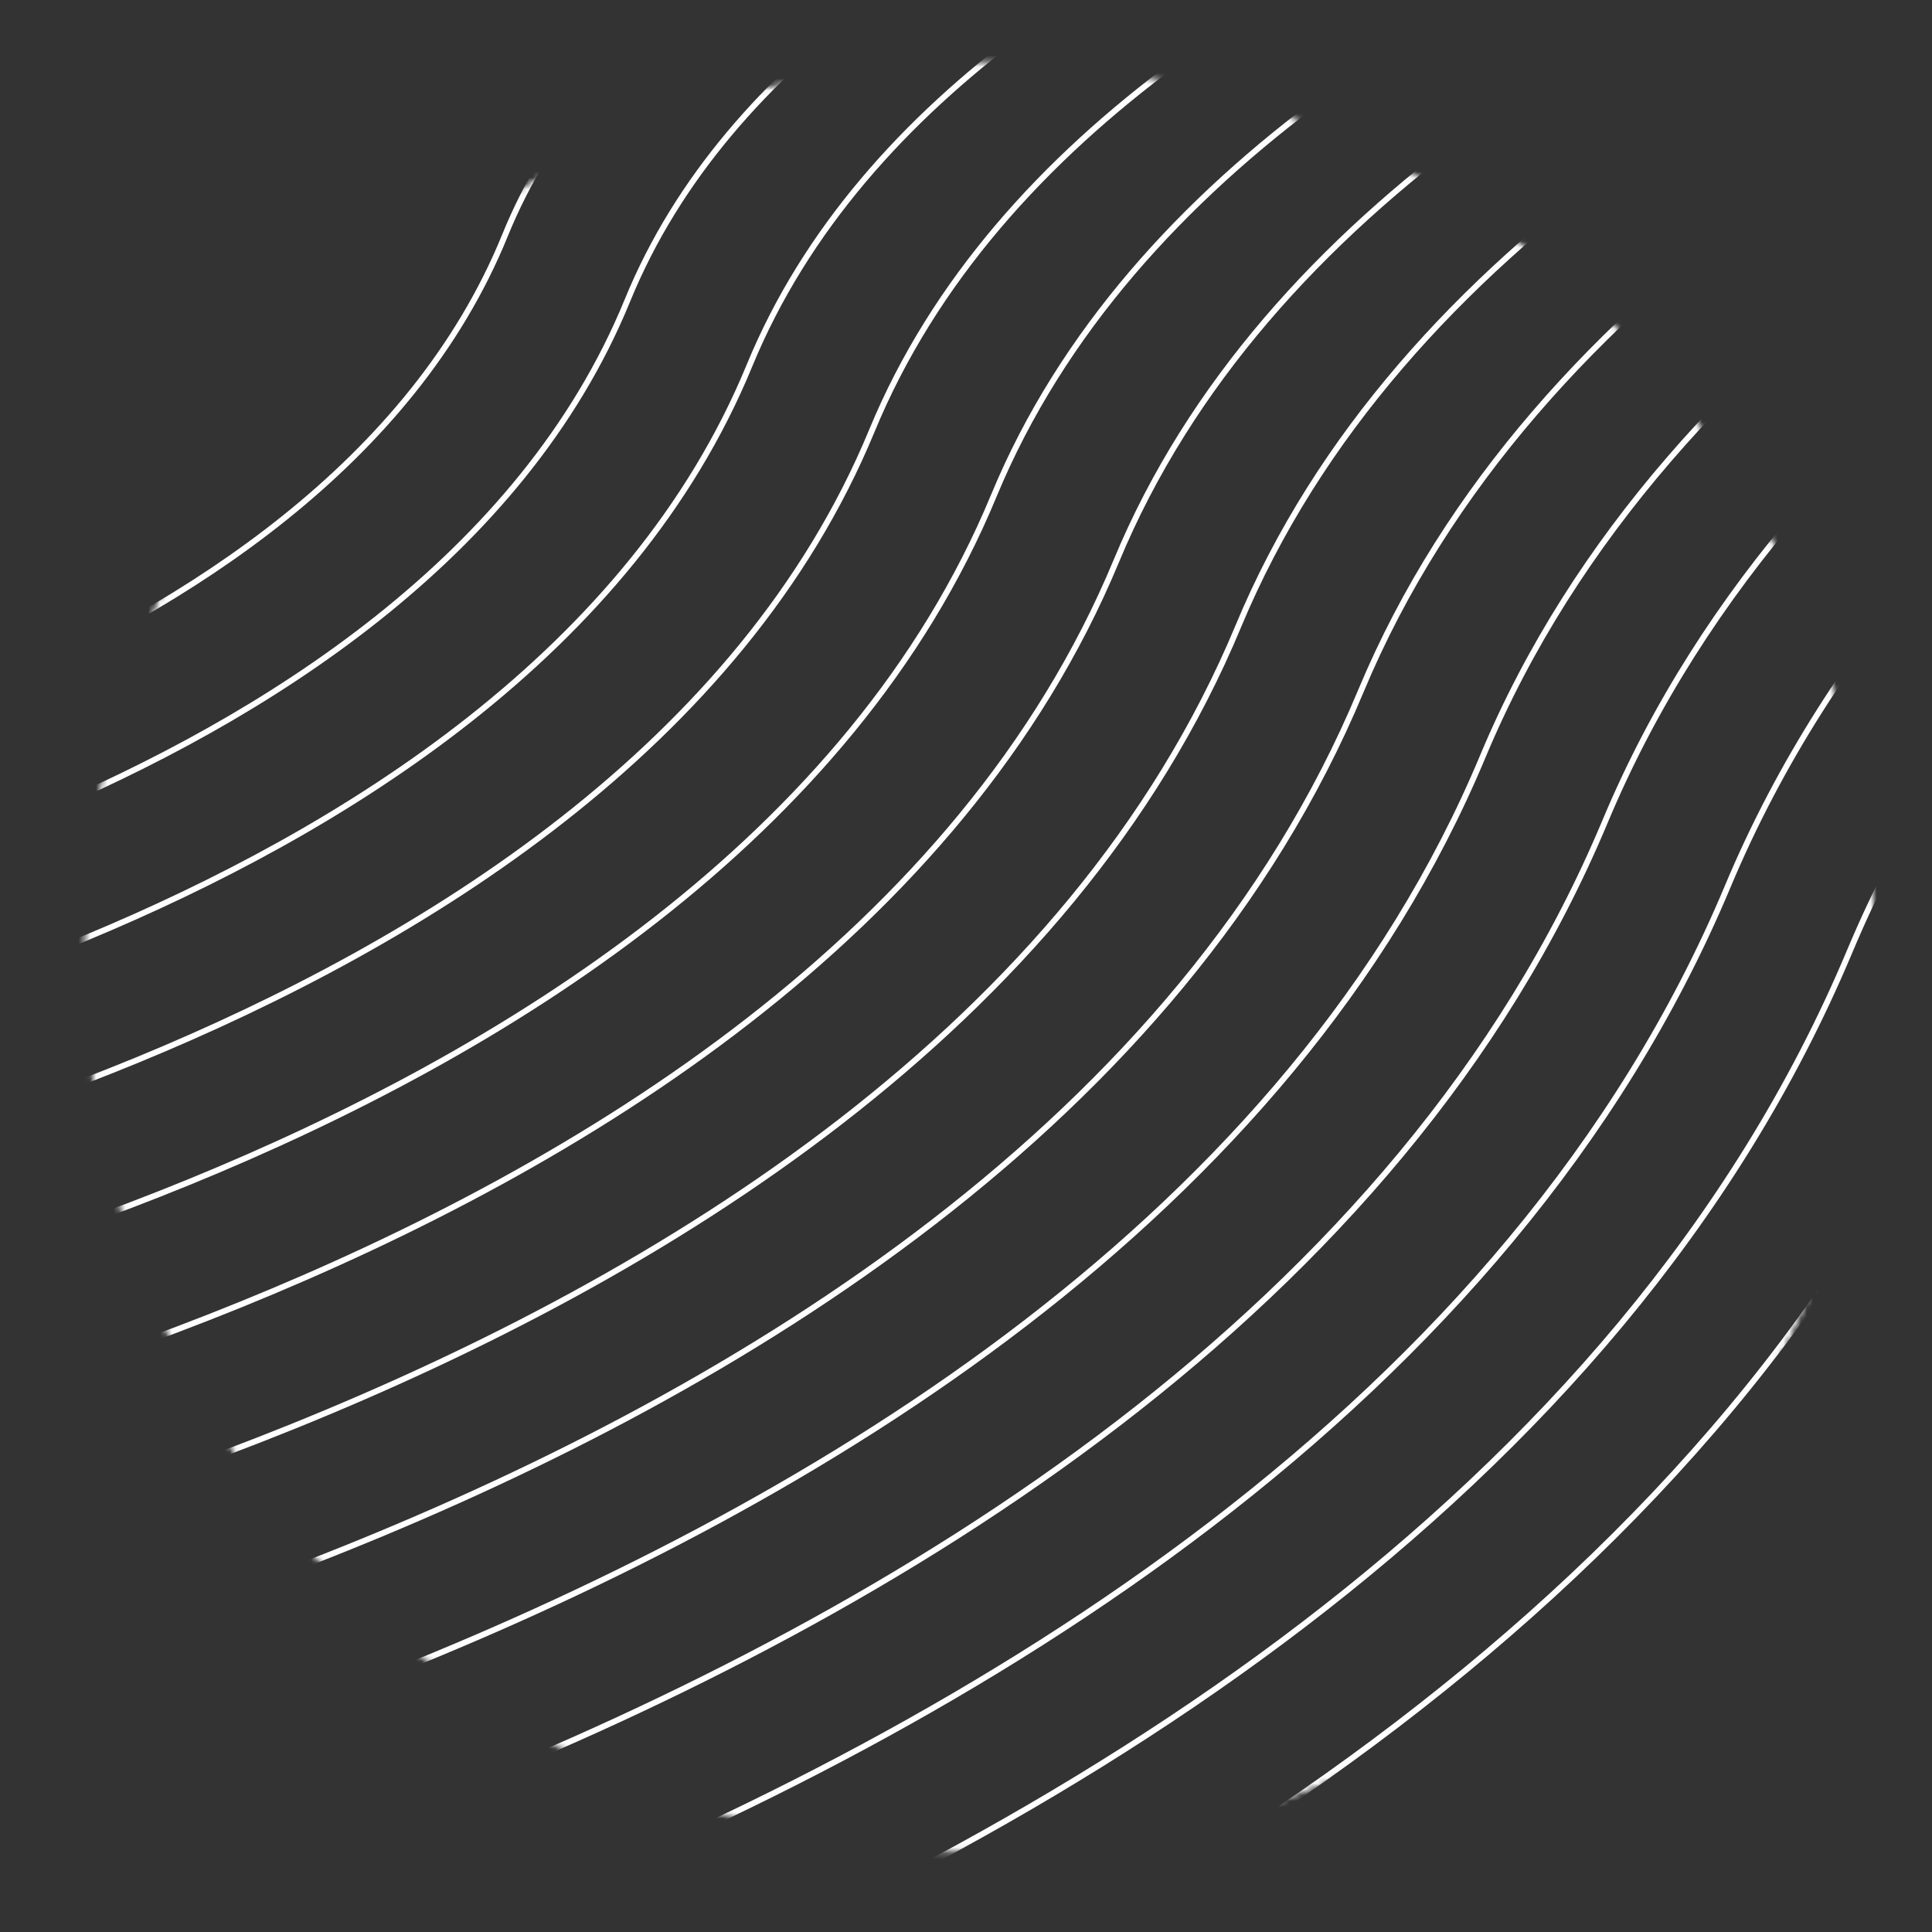 <svg width="332" height="332" viewBox="0 0 332 332" fill="none" xmlns="http://www.w3.org/2000/svg">
<rect x="0" y="0" width="332" height="332" fill="#333333" stroke="none"/>
<mask id="mask0_3322_2575" style="mask-type:alpha" maskUnits="userSpaceOnUse" x="12" y="9" width="312" height="311">
<circle cx="168.34" cy="164.5" r="153.355" fill="#C4C4C4" stroke="#fff" strokeWidth="4.29"/>
</mask>
<g mask="url(#mask0_3322_2575)">
<path d="M-69.166 69.236C-69.166 69.236 4.682 55.391 23.736 6.936C41.959 -39.514 117.022 -52 117.022 -52" stroke="#fff" strokeWidth="2" stroke-miterlimit="10"/>
<path d="M-69.166 92.525C-69.166 92.525 21.434 76.546 44.772 18.063C67.022 -37.768 159.029 -52 159.029 -52" stroke="#fff" strokeWidth="2" stroke-miterlimit="10"/>
<path d="M-69.166 115.88C-69.166 115.88 38.122 97.701 65.744 29.32C92.086 -36.085 201.037 -52 201.037 -52" stroke="#fff" strokeWidth="2" stroke-miterlimit="10"/>
<path d="M-69.166 139.169C-69.166 139.169 54.874 118.856 86.779 40.447C117.15 -34.339 243.044 -52 243.044 -52" stroke="#fff" strokeWidth="2" stroke-miterlimit="10"/>
<path d="M-69.166 162.459C-69.166 162.459 71.626 140.011 107.815 51.639C142.214 -32.592 284.988 -52 284.988 -52" stroke="#fff" strokeWidth="2" stroke-miterlimit="10"/>
<path d="M-69.166 185.813C-69.166 185.813 88.314 161.23 128.787 62.831C167.341 -30.91 326.995 -52 326.995 -52" stroke="#fff" strokeWidth="2" stroke-miterlimit="10"/>
<path d="M-69.166 209.103C-69.166 209.103 105.066 182.32 149.823 74.023C192.405 -29.163 369.003 -52 369.003 -52" stroke="#fff" strokeWidth="2" stroke-miterlimit="10"/>
<path d="M-69.166 232.393C-69.166 232.393 121.818 203.475 170.794 85.15C217.469 -27.417 411.01 -52 411.01 -52" stroke="#fff" strokeWidth="2" stroke-miterlimit="10"/>
<path d="M-69.166 255.748C-69.166 255.748 138.505 224.695 191.83 96.407C242.533 -25.735 452.954 -52 452.954 -52" stroke="#fff" strokeWidth="2" stroke-miterlimit="10"/>
<path d="M-69.166 279.035C-69.166 279.035 155.257 245.849 212.802 107.599C267.597 -23.988 494.961 -52 494.961 -52" stroke="#fff" strokeWidth="2" stroke-miterlimit="10"/>
<path d="M-69.166 302.39C-69.166 302.39 172.009 267.004 233.838 118.791C292.661 -22.241 536.969 -52 536.969 -52" stroke="#fff" strokeWidth="2" stroke-miterlimit="10"/>
<path d="M-69.166 325.682C-69.166 325.682 188.697 288.159 254.809 129.983C317.724 -20.559 578.975 -52 578.975 -52" stroke="#fff" strokeWidth="2" stroke-miterlimit="10"/>
<path d="M-69.166 348.968C-69.166 348.968 205.449 309.314 275.845 141.11C342.788 -18.812 620.982 -52 620.982 -52" stroke="#fff" strokeWidth="2" stroke-miterlimit="10"/>
<path d="M-69.166 372.323C-69.166 372.323 222.201 330.469 296.881 152.367C367.852 -17.065 662.927 -52 662.927 -52" stroke="#fff" strokeWidth="2" stroke-miterlimit="10"/>
<path d="M-69.166 395.615C-69.166 395.615 238.888 351.624 317.852 163.494C392.916 -15.384 704.935 -52 704.935 -52" stroke="#fff" strokeWidth="2" stroke-miterlimit="10"/>
<path d="M-69.166 418.906C-69.166 418.906 255.64 372.779 338.888 174.686C417.98 -13.637 746.942 -52 746.942 -52" stroke="#fff" strokeWidth="2" stroke-miterlimit="10"/>
<path d="M-69.166 442.261C-69.166 442.261 272.392 393.996 359.859 185.878C443.043 -11.89 788.949 -52 788.949 -52" stroke="#fff" strokeWidth="2" stroke-miterlimit="10"/>
<path d="M-69.166 465.548C-69.166 465.548 289.08 415.088 380.895 197.07C468.107 -10.208 830.894 -52 830.894 -52" stroke="#fff" strokeWidth="2" stroke-miterlimit="10"/>
</g>
</svg>
